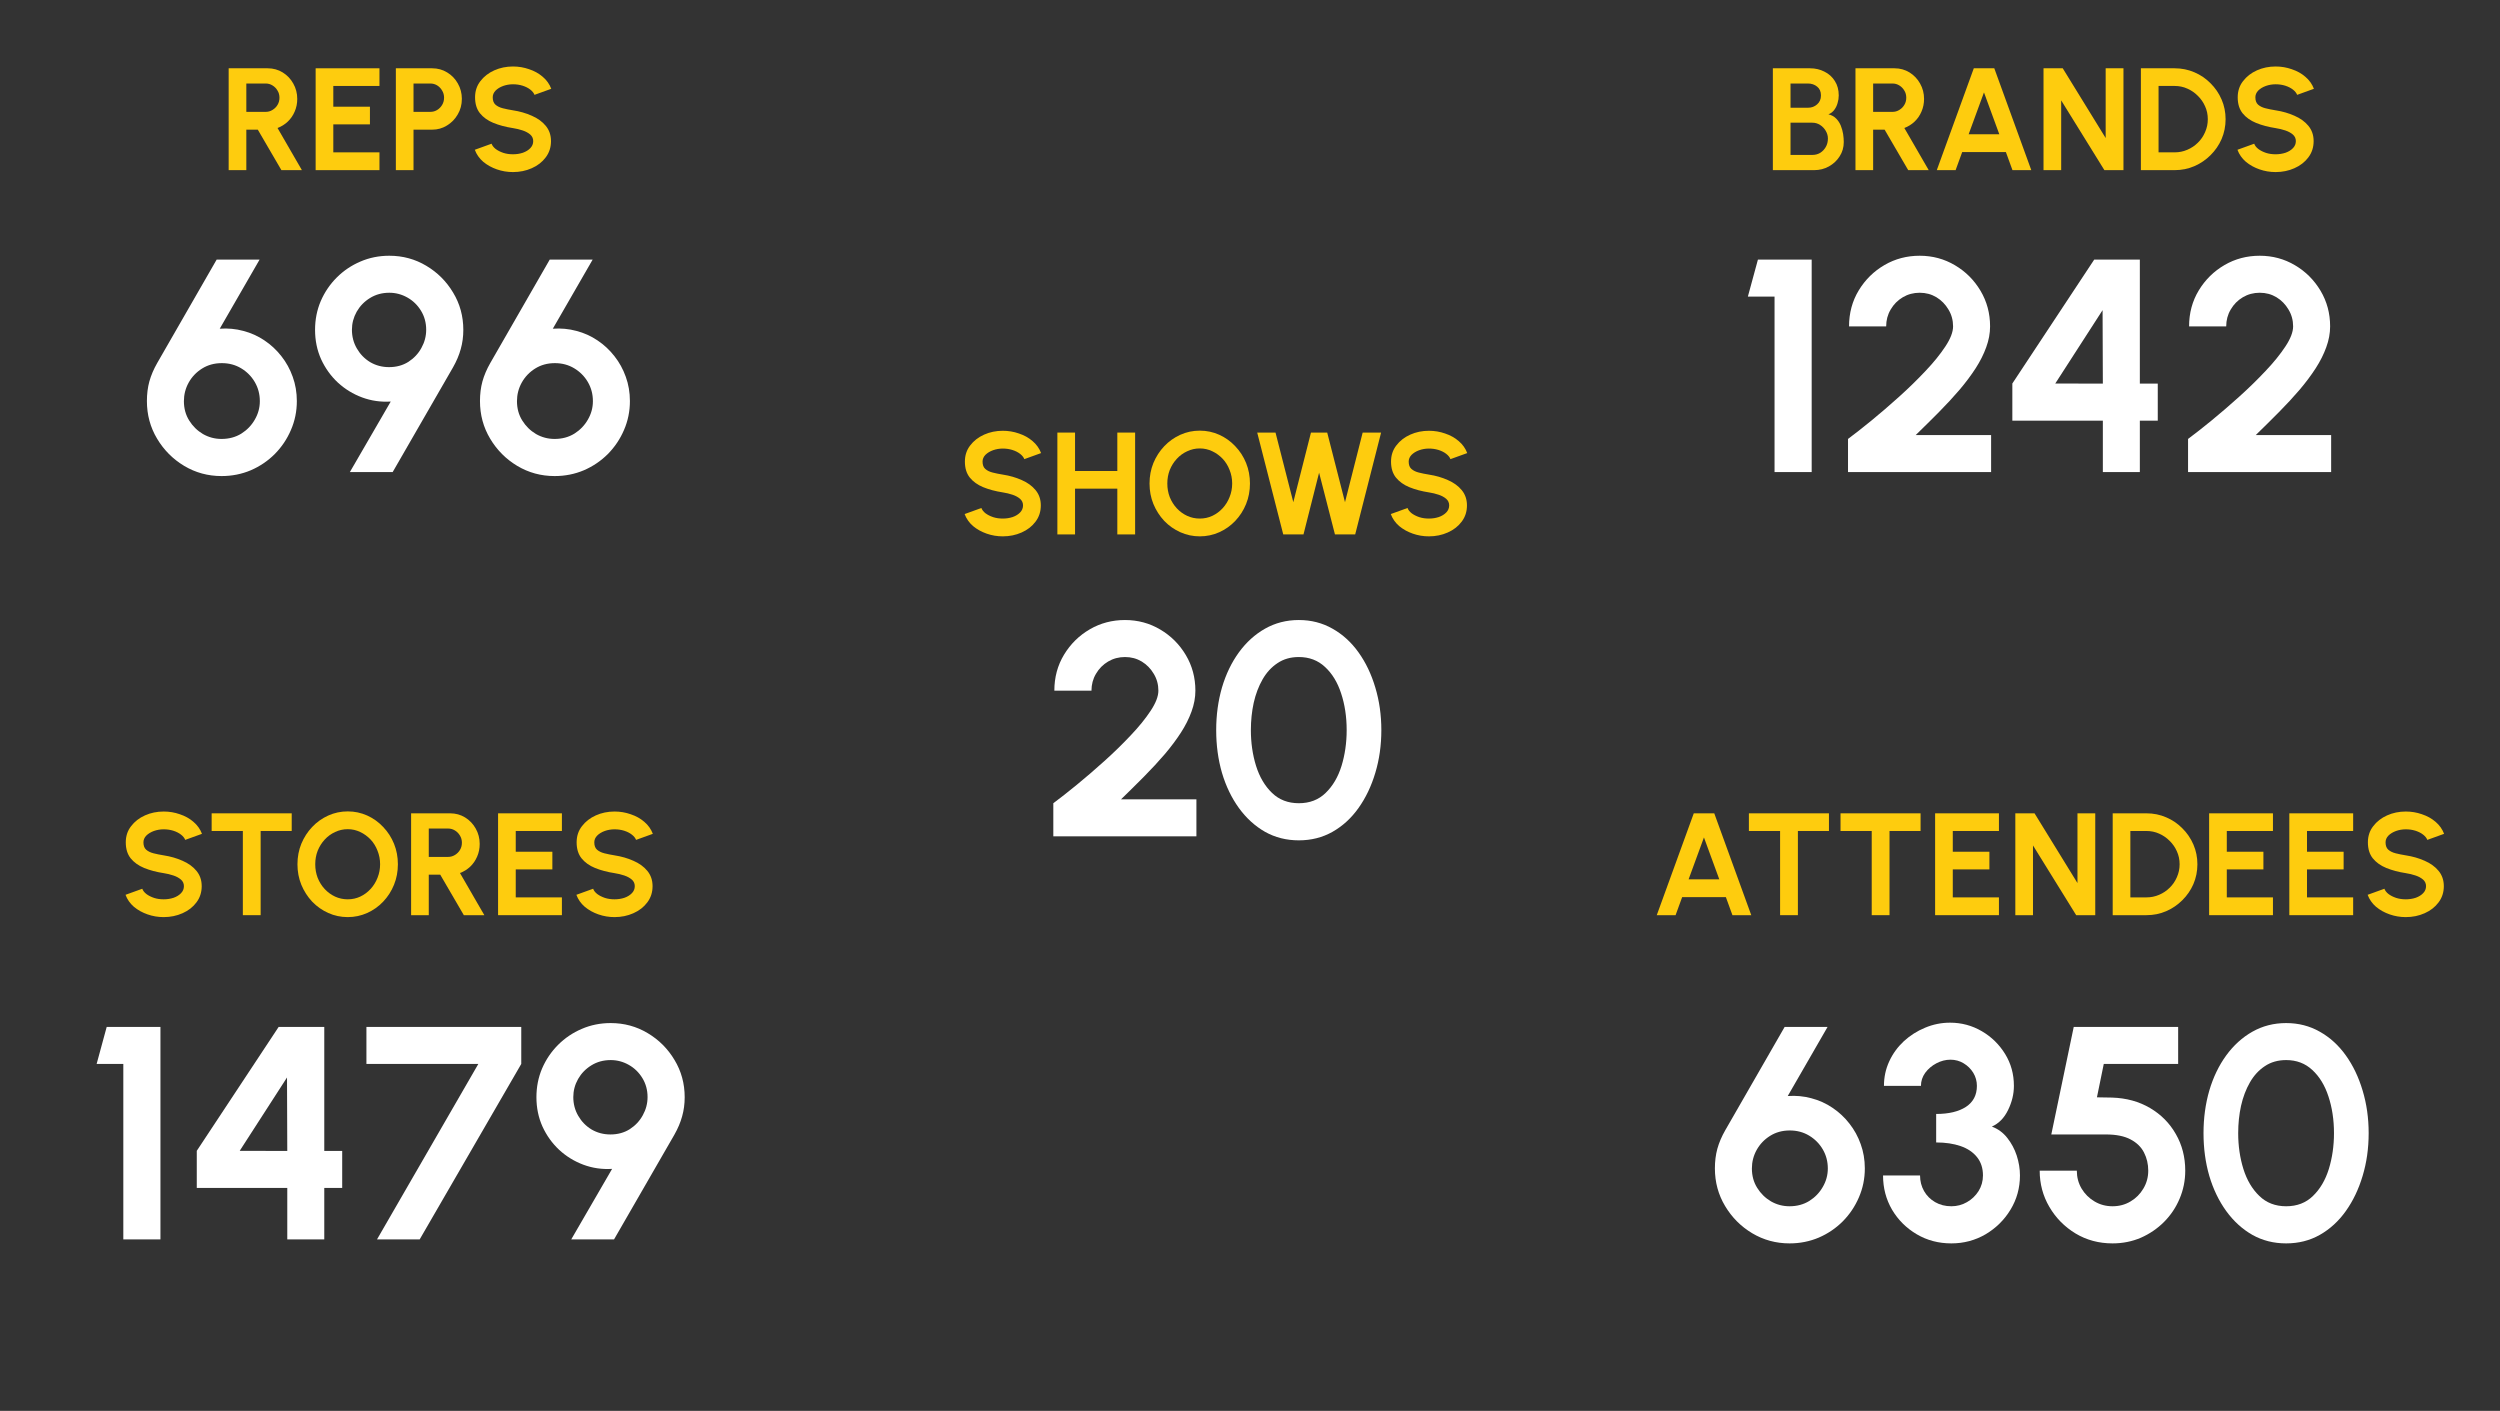 <svg xmlns="http://www.w3.org/2000/svg" xmlns:xlink="http://www.w3.org/1999/xlink" width="404" zoomAndPan="magnify" viewBox="0 0 303 171" height="228" preserveAspectRatio="xMidYMid meet"><rect x="0" y="0" width="303" height="171" fill="#333333" stroke="none"/><defs></defs><g id="66a09e89c8"><g style="fill:#fecc0e;fill-opacity:1;"><g transform="translate(26.652, 20.621)"><path style="stroke:none" d="M 1.062 0 L 1.062 -12.344 L 5.797 -12.344 C 6.461 -12.344 7.066 -12.176 7.609 -11.844 C 8.148 -11.508 8.578 -11.062 8.891 -10.5 C 9.211 -9.938 9.375 -9.316 9.375 -8.641 C 9.375 -8.078 9.27 -7.562 9.062 -7.094 C 8.863 -6.625 8.582 -6.219 8.219 -5.875 C 7.863 -5.539 7.453 -5.285 6.984 -5.109 L 9.938 0 L 7.453 0 L 4.594 -4.906 L 3.203 -4.906 L 3.203 0 Z M 3.203 -7.062 L 5.547 -7.062 C 5.848 -7.062 6.125 -7.141 6.375 -7.297 C 6.633 -7.453 6.836 -7.656 6.984 -7.906 C 7.141 -8.164 7.219 -8.457 7.219 -8.781 C 7.219 -9.102 7.141 -9.391 6.984 -9.641 C 6.836 -9.898 6.633 -10.109 6.375 -10.266 C 6.125 -10.422 5.848 -10.5 5.547 -10.5 L 3.203 -10.5 Z M 3.203 -7.062 "></path></g></g><g style="fill:#fecc0e;fill-opacity:1;"><g transform="translate(37.194, 20.621)"><path style="stroke:none" d="M 1.062 0 L 1.062 -12.344 L 8.797 -12.344 L 8.797 -10.203 L 3.203 -10.203 L 3.203 -7.688 L 7.641 -7.688 L 7.641 -5.547 L 3.203 -5.547 L 3.203 -2.156 L 8.797 -2.156 L 8.797 0 Z M 1.062 0 "></path></g></g><g style="fill:#fecc0e;fill-opacity:1;"><g transform="translate(46.915, 20.621)"><path style="stroke:none" d="M 1.062 0 L 1.062 -12.344 L 5.469 -12.344 C 6.133 -12.344 6.738 -12.176 7.281 -11.844 C 7.832 -11.508 8.266 -11.062 8.578 -10.5 C 8.898 -9.938 9.062 -9.316 9.062 -8.641 C 9.062 -7.941 8.895 -7.312 8.562 -6.75 C 8.238 -6.188 7.801 -5.738 7.25 -5.406 C 6.707 -5.07 6.113 -4.906 5.469 -4.906 L 3.203 -4.906 L 3.203 0 Z M 3.203 -7.062 L 5.234 -7.062 C 5.547 -7.062 5.828 -7.141 6.078 -7.297 C 6.328 -7.453 6.523 -7.656 6.672 -7.906 C 6.828 -8.164 6.906 -8.457 6.906 -8.781 C 6.906 -9.102 6.828 -9.391 6.672 -9.641 C 6.523 -9.898 6.328 -10.109 6.078 -10.266 C 5.828 -10.422 5.547 -10.5 5.234 -10.5 L 3.203 -10.5 Z M 3.203 -7.062 "></path></g></g><g style="fill:#fecc0e;fill-opacity:1;"><g transform="translate(56.672, 20.621)"><path style="stroke:none" d="M 5.5 0.234 C 4.82 0.234 4.172 0.125 3.547 -0.094 C 2.922 -0.312 2.367 -0.617 1.891 -1.016 C 1.422 -1.422 1.082 -1.906 0.875 -2.469 L 2.906 -3.203 C 2.988 -2.973 3.156 -2.758 3.406 -2.562 C 3.656 -2.375 3.961 -2.219 4.328 -2.094 C 4.691 -1.977 5.082 -1.922 5.5 -1.922 C 5.926 -1.922 6.328 -1.984 6.703 -2.109 C 7.078 -2.242 7.379 -2.43 7.609 -2.672 C 7.836 -2.91 7.953 -3.191 7.953 -3.516 C 7.953 -3.836 7.832 -4.102 7.594 -4.312 C 7.352 -4.52 7.047 -4.688 6.672 -4.812 C 6.297 -4.938 5.906 -5.031 5.5 -5.094 C 4.625 -5.227 3.836 -5.438 3.141 -5.719 C 2.453 -6 1.906 -6.391 1.5 -6.891 C 1.102 -7.391 0.906 -8.035 0.906 -8.828 C 0.906 -9.578 1.117 -10.227 1.547 -10.781 C 1.973 -11.344 2.535 -11.781 3.234 -12.094 C 3.93 -12.406 4.688 -12.562 5.5 -12.562 C 6.176 -12.562 6.828 -12.453 7.453 -12.234 C 8.086 -12.023 8.641 -11.719 9.109 -11.312 C 9.586 -10.906 9.93 -10.422 10.141 -9.859 L 8.109 -9.125 C 8.023 -9.352 7.852 -9.566 7.594 -9.766 C 7.344 -9.961 7.035 -10.117 6.672 -10.234 C 6.305 -10.348 5.914 -10.406 5.5 -10.406 C 5.082 -10.406 4.688 -10.336 4.312 -10.203 C 3.938 -10.066 3.629 -9.879 3.391 -9.641 C 3.16 -9.398 3.047 -9.129 3.047 -8.828 C 3.047 -8.43 3.156 -8.133 3.375 -7.938 C 3.602 -7.738 3.898 -7.594 4.266 -7.5 C 4.641 -7.406 5.051 -7.32 5.5 -7.25 C 6.32 -7.125 7.082 -6.906 7.781 -6.594 C 8.488 -6.289 9.051 -5.883 9.469 -5.375 C 9.895 -4.863 10.109 -4.242 10.109 -3.516 C 10.109 -2.766 9.895 -2.109 9.469 -1.547 C 9.051 -0.984 8.488 -0.547 7.781 -0.234 C 7.082 0.078 6.32 0.234 5.5 0.234 Z M 5.5 0.234 "></path></g></g><g style="fill:#fecc0e;fill-opacity:1;"><g transform="translate(213.809, 20.621)"><path style="stroke:none" d="M 1.062 0 L 1.062 -12.344 L 5.562 -12.344 C 6.207 -12.344 6.789 -12.207 7.312 -11.938 C 7.844 -11.676 8.266 -11.297 8.578 -10.797 C 8.891 -10.305 9.047 -9.723 9.047 -9.047 C 9.047 -8.742 9 -8.438 8.906 -8.125 C 8.82 -7.82 8.688 -7.547 8.5 -7.297 C 8.32 -7.055 8.086 -6.879 7.797 -6.766 C 8.18 -6.672 8.492 -6.5 8.734 -6.25 C 8.973 -6.008 9.16 -5.723 9.297 -5.391 C 9.43 -5.055 9.523 -4.719 9.578 -4.375 C 9.629 -4.031 9.656 -3.707 9.656 -3.406 C 9.656 -2.758 9.488 -2.18 9.156 -1.672 C 8.832 -1.16 8.398 -0.754 7.859 -0.453 C 7.316 -0.148 6.719 0 6.062 0 Z M 3.203 -1.844 L 5.844 -1.844 C 6.195 -1.844 6.516 -1.926 6.797 -2.094 C 7.078 -2.27 7.301 -2.504 7.469 -2.797 C 7.645 -3.098 7.734 -3.441 7.734 -3.828 C 7.734 -4.16 7.645 -4.473 7.469 -4.766 C 7.301 -5.055 7.078 -5.289 6.797 -5.469 C 6.516 -5.656 6.195 -5.75 5.844 -5.75 L 3.203 -5.75 Z M 3.203 -7.562 L 5.312 -7.562 C 5.75 -7.562 6.117 -7.695 6.422 -7.969 C 6.734 -8.238 6.891 -8.598 6.891 -9.047 C 6.891 -9.523 6.734 -9.883 6.422 -10.125 C 6.117 -10.375 5.75 -10.5 5.312 -10.5 L 3.203 -10.5 Z M 3.203 -7.562 "></path></g></g><g style="fill:#fecc0e;fill-opacity:1;"><g transform="translate(223.821, 20.621)"><path style="stroke:none" d="M 1.062 0 L 1.062 -12.344 L 5.797 -12.344 C 6.461 -12.344 7.066 -12.176 7.609 -11.844 C 8.148 -11.508 8.578 -11.062 8.891 -10.5 C 9.211 -9.938 9.375 -9.316 9.375 -8.641 C 9.375 -8.078 9.27 -7.562 9.062 -7.094 C 8.863 -6.625 8.582 -6.219 8.219 -5.875 C 7.863 -5.539 7.453 -5.285 6.984 -5.109 L 9.938 0 L 7.453 0 L 4.594 -4.906 L 3.203 -4.906 L 3.203 0 Z M 3.203 -7.062 L 5.547 -7.062 C 5.848 -7.062 6.125 -7.141 6.375 -7.297 C 6.633 -7.453 6.836 -7.656 6.984 -7.906 C 7.141 -8.164 7.219 -8.457 7.219 -8.781 C 7.219 -9.102 7.141 -9.391 6.984 -9.641 C 6.836 -9.898 6.633 -10.109 6.375 -10.266 C 6.125 -10.422 5.848 -10.5 5.547 -10.5 L 3.203 -10.5 Z M 3.203 -7.062 "></path></g></g><g style="fill:#fecc0e;fill-opacity:1;"><g transform="translate(234.036, 20.621)"><path style="stroke:none" d="M 5.188 -12.344 L 7.672 -12.344 L 12.156 0 L 9.875 0 L 9.078 -2.188 L 3.781 -2.188 L 2.984 0 L 0.703 0 Z M 4.562 -4.344 L 8.281 -4.344 L 6.422 -9.422 Z M 4.562 -4.344 "></path></g></g><g style="fill:#fecc0e;fill-opacity:1;"><g transform="translate(246.613, 20.621)"><path style="stroke:none" d="M 1.062 0 L 1.062 -12.344 L 3.391 -12.344 L 8.594 -3.891 L 8.594 -12.344 L 10.75 -12.344 L 10.75 0 L 8.438 0 L 3.203 -8.453 L 3.203 0 Z M 1.062 0 "></path></g></g><g style="fill:#fecc0e;fill-opacity:1;"><g transform="translate(258.414, 20.621)"><path style="stroke:none" d="M 1.062 0 L 1.062 -12.344 L 5.156 -12.344 C 6.008 -12.344 6.805 -12.18 7.547 -11.859 C 8.285 -11.547 8.938 -11.102 9.5 -10.531 C 10.07 -9.969 10.52 -9.312 10.844 -8.562 C 11.164 -7.82 11.328 -7.023 11.328 -6.172 C 11.328 -5.316 11.164 -4.516 10.844 -3.766 C 10.52 -3.023 10.07 -2.375 9.5 -1.812 C 8.938 -1.25 8.285 -0.805 7.547 -0.484 C 6.805 -0.16 6.008 0 5.156 0 Z M 3.203 -2.156 L 5.156 -2.156 C 5.695 -2.156 6.207 -2.258 6.688 -2.469 C 7.176 -2.676 7.602 -2.961 7.969 -3.328 C 8.344 -3.691 8.633 -4.117 8.844 -4.609 C 9.062 -5.098 9.172 -5.617 9.172 -6.172 C 9.172 -6.734 9.062 -7.254 8.844 -7.734 C 8.633 -8.211 8.344 -8.633 7.969 -9 C 7.602 -9.375 7.18 -9.664 6.703 -9.875 C 6.223 -10.094 5.707 -10.203 5.156 -10.203 L 3.203 -10.203 Z M 3.203 -2.156 "></path></g></g><g style="fill:#fecc0e;fill-opacity:1;"><g transform="translate(270.304, 20.621)"><path style="stroke:none" d="M 5.5 0.234 C 4.82 0.234 4.172 0.125 3.547 -0.094 C 2.922 -0.312 2.367 -0.617 1.891 -1.016 C 1.422 -1.422 1.082 -1.906 0.875 -2.469 L 2.906 -3.203 C 2.988 -2.973 3.156 -2.758 3.406 -2.562 C 3.656 -2.375 3.961 -2.219 4.328 -2.094 C 4.691 -1.977 5.082 -1.922 5.5 -1.922 C 5.926 -1.922 6.328 -1.984 6.703 -2.109 C 7.078 -2.242 7.379 -2.43 7.609 -2.672 C 7.836 -2.91 7.953 -3.191 7.953 -3.516 C 7.953 -3.836 7.832 -4.102 7.594 -4.312 C 7.352 -4.52 7.047 -4.688 6.672 -4.812 C 6.297 -4.938 5.906 -5.031 5.5 -5.094 C 4.625 -5.227 3.836 -5.438 3.141 -5.719 C 2.453 -6 1.906 -6.391 1.5 -6.891 C 1.102 -7.391 0.906 -8.035 0.906 -8.828 C 0.906 -9.578 1.117 -10.227 1.547 -10.781 C 1.973 -11.344 2.535 -11.781 3.234 -12.094 C 3.93 -12.406 4.688 -12.562 5.5 -12.562 C 6.176 -12.562 6.828 -12.453 7.453 -12.234 C 8.086 -12.023 8.641 -11.719 9.109 -11.312 C 9.586 -10.906 9.93 -10.422 10.141 -9.859 L 8.109 -9.125 C 8.023 -9.352 7.852 -9.566 7.594 -9.766 C 7.344 -9.961 7.035 -10.117 6.672 -10.234 C 6.305 -10.348 5.914 -10.406 5.5 -10.406 C 5.082 -10.406 4.688 -10.336 4.312 -10.203 C 3.938 -10.066 3.629 -9.879 3.391 -9.641 C 3.16 -9.398 3.047 -9.129 3.047 -8.828 C 3.047 -8.43 3.156 -8.133 3.375 -7.938 C 3.602 -7.738 3.898 -7.594 4.266 -7.5 C 4.641 -7.406 5.051 -7.32 5.5 -7.25 C 6.32 -7.125 7.082 -6.906 7.781 -6.594 C 8.488 -6.289 9.051 -5.883 9.469 -5.375 C 9.895 -4.863 10.109 -4.242 10.109 -3.516 C 10.109 -2.766 9.895 -2.109 9.469 -1.547 C 9.051 -0.984 8.488 -0.547 7.781 -0.234 C 7.082 0.078 6.32 0.234 5.5 0.234 Z M 5.5 0.234 "></path></g></g><g style="fill:#fecc0e;fill-opacity:1;"><g transform="translate(14.338, 110.919)"><path style="stroke:none" d="M 5.5 0.234 C 4.82 0.234 4.172 0.125 3.547 -0.094 C 2.922 -0.312 2.367 -0.617 1.891 -1.016 C 1.422 -1.422 1.082 -1.906 0.875 -2.469 L 2.906 -3.203 C 2.988 -2.973 3.156 -2.758 3.406 -2.562 C 3.656 -2.375 3.961 -2.219 4.328 -2.094 C 4.691 -1.977 5.082 -1.922 5.5 -1.922 C 5.926 -1.922 6.328 -1.984 6.703 -2.109 C 7.078 -2.242 7.379 -2.43 7.609 -2.672 C 7.836 -2.91 7.953 -3.191 7.953 -3.516 C 7.953 -3.836 7.832 -4.102 7.594 -4.312 C 7.352 -4.52 7.047 -4.688 6.672 -4.812 C 6.297 -4.938 5.906 -5.031 5.5 -5.094 C 4.625 -5.227 3.836 -5.438 3.141 -5.719 C 2.453 -6 1.906 -6.391 1.5 -6.891 C 1.102 -7.391 0.906 -8.035 0.906 -8.828 C 0.906 -9.578 1.117 -10.227 1.547 -10.781 C 1.973 -11.344 2.535 -11.781 3.234 -12.094 C 3.93 -12.406 4.688 -12.562 5.5 -12.562 C 6.176 -12.562 6.828 -12.453 7.453 -12.234 C 8.086 -12.023 8.641 -11.719 9.109 -11.312 C 9.586 -10.906 9.93 -10.422 10.141 -9.859 L 8.109 -9.125 C 8.023 -9.352 7.852 -9.566 7.594 -9.766 C 7.344 -9.961 7.035 -10.117 6.672 -10.234 C 6.305 -10.348 5.914 -10.406 5.5 -10.406 C 5.082 -10.406 4.688 -10.336 4.312 -10.203 C 3.938 -10.066 3.629 -9.879 3.391 -9.641 C 3.16 -9.398 3.047 -9.129 3.047 -8.828 C 3.047 -8.43 3.156 -8.133 3.375 -7.938 C 3.602 -7.738 3.898 -7.594 4.266 -7.5 C 4.641 -7.406 5.051 -7.32 5.5 -7.25 C 6.32 -7.125 7.082 -6.906 7.781 -6.594 C 8.488 -6.289 9.051 -5.883 9.469 -5.375 C 9.895 -4.863 10.109 -4.242 10.109 -3.516 C 10.109 -2.766 9.895 -2.109 9.469 -1.547 C 9.051 -0.984 8.488 -0.547 7.781 -0.234 C 7.082 0.078 6.32 0.234 5.5 0.234 Z M 5.5 0.234 "></path></g></g><g style="fill:#fecc0e;fill-opacity:1;"><g transform="translate(24.949, 110.919)"><path style="stroke:none" d="M 10.406 -12.344 L 10.406 -10.203 L 6.641 -10.203 L 6.641 0 L 4.484 0 L 4.484 -10.203 L 0.703 -10.203 L 0.703 -12.344 Z M 10.406 -12.344 "></path></g></g><g style="fill:#fecc0e;fill-opacity:1;"><g transform="translate(35.349, 110.919)"><path style="stroke:none" d="M 6.797 0.234 C 5.961 0.234 5.176 0.066 4.438 -0.266 C 3.695 -0.598 3.047 -1.055 2.484 -1.641 C 1.93 -2.234 1.492 -2.914 1.172 -3.688 C 0.859 -4.457 0.703 -5.285 0.703 -6.172 C 0.703 -7.055 0.859 -7.883 1.172 -8.656 C 1.492 -9.426 1.93 -10.102 2.484 -10.688 C 3.047 -11.281 3.695 -11.742 4.438 -12.078 C 5.176 -12.41 5.961 -12.578 6.797 -12.578 C 7.629 -12.578 8.414 -12.41 9.156 -12.078 C 9.895 -11.742 10.539 -11.281 11.094 -10.688 C 11.656 -10.102 12.094 -9.426 12.406 -8.656 C 12.719 -7.883 12.875 -7.055 12.875 -6.172 C 12.875 -5.285 12.719 -4.457 12.406 -3.688 C 12.094 -2.914 11.656 -2.234 11.094 -1.641 C 10.539 -1.055 9.895 -0.598 9.156 -0.266 C 8.414 0.066 7.629 0.234 6.797 0.234 Z M 6.797 -1.922 C 7.336 -1.922 7.844 -2.031 8.312 -2.25 C 8.789 -2.477 9.207 -2.785 9.562 -3.172 C 9.926 -3.566 10.207 -4.02 10.406 -4.531 C 10.613 -5.039 10.719 -5.586 10.719 -6.172 C 10.719 -6.754 10.613 -7.301 10.406 -7.812 C 10.207 -8.332 9.926 -8.785 9.562 -9.172 C 9.195 -9.555 8.781 -9.859 8.312 -10.078 C 7.844 -10.305 7.336 -10.422 6.797 -10.422 C 6.254 -10.422 5.742 -10.305 5.266 -10.078 C 4.785 -9.859 4.363 -9.551 4 -9.156 C 3.645 -8.77 3.363 -8.32 3.156 -7.812 C 2.957 -7.301 2.859 -6.754 2.859 -6.172 C 2.859 -5.586 2.957 -5.035 3.156 -4.516 C 3.363 -4.004 3.648 -3.551 4.016 -3.156 C 4.379 -2.77 4.797 -2.469 5.266 -2.25 C 5.742 -2.031 6.254 -1.922 6.797 -1.922 Z M 6.797 -1.922 "></path></g></g><g style="fill:#fecc0e;fill-opacity:1;"><g transform="translate(48.764, 110.919)"><path style="stroke:none" d="M 1.062 0 L 1.062 -12.344 L 5.797 -12.344 C 6.461 -12.344 7.066 -12.176 7.609 -11.844 C 8.148 -11.508 8.578 -11.062 8.891 -10.5 C 9.211 -9.938 9.375 -9.316 9.375 -8.641 C 9.375 -8.078 9.27 -7.562 9.062 -7.094 C 8.863 -6.625 8.582 -6.219 8.219 -5.875 C 7.863 -5.539 7.453 -5.285 6.984 -5.109 L 9.938 0 L 7.453 0 L 4.594 -4.906 L 3.203 -4.906 L 3.203 0 Z M 3.203 -7.062 L 5.547 -7.062 C 5.848 -7.062 6.125 -7.141 6.375 -7.297 C 6.633 -7.453 6.836 -7.656 6.984 -7.906 C 7.141 -8.164 7.219 -8.457 7.219 -8.781 C 7.219 -9.102 7.141 -9.391 6.984 -9.641 C 6.836 -9.898 6.633 -10.109 6.375 -10.266 C 6.125 -10.422 5.848 -10.5 5.547 -10.5 L 3.203 -10.5 Z M 3.203 -7.062 "></path></g></g><g style="fill:#fecc0e;fill-opacity:1;"><g transform="translate(59.305, 110.919)"><path style="stroke:none" d="M 1.062 0 L 1.062 -12.344 L 8.797 -12.344 L 8.797 -10.203 L 3.203 -10.203 L 3.203 -7.688 L 7.641 -7.688 L 7.641 -5.547 L 3.203 -5.547 L 3.203 -2.156 L 8.797 -2.156 L 8.797 0 Z M 1.062 0 "></path></g></g><g style="fill:#fecc0e;fill-opacity:1;"><g transform="translate(68.982, 110.919)"><path style="stroke:none" d="M 5.5 0.234 C 4.82 0.234 4.172 0.125 3.547 -0.094 C 2.922 -0.312 2.367 -0.617 1.891 -1.016 C 1.422 -1.422 1.082 -1.906 0.875 -2.469 L 2.906 -3.203 C 2.988 -2.973 3.156 -2.758 3.406 -2.562 C 3.656 -2.375 3.961 -2.219 4.328 -2.094 C 4.691 -1.977 5.082 -1.922 5.5 -1.922 C 5.926 -1.922 6.328 -1.984 6.703 -2.109 C 7.078 -2.242 7.379 -2.43 7.609 -2.672 C 7.836 -2.91 7.953 -3.191 7.953 -3.516 C 7.953 -3.836 7.832 -4.102 7.594 -4.312 C 7.352 -4.52 7.047 -4.688 6.672 -4.812 C 6.297 -4.938 5.906 -5.031 5.5 -5.094 C 4.625 -5.227 3.836 -5.438 3.141 -5.719 C 2.453 -6 1.906 -6.391 1.5 -6.891 C 1.102 -7.391 0.906 -8.035 0.906 -8.828 C 0.906 -9.578 1.117 -10.227 1.547 -10.781 C 1.973 -11.344 2.535 -11.781 3.234 -12.094 C 3.93 -12.406 4.688 -12.562 5.5 -12.562 C 6.176 -12.562 6.828 -12.453 7.453 -12.234 C 8.086 -12.023 8.641 -11.719 9.109 -11.312 C 9.586 -10.906 9.93 -10.422 10.141 -9.859 L 8.109 -9.125 C 8.023 -9.352 7.852 -9.566 7.594 -9.766 C 7.344 -9.961 7.035 -10.117 6.672 -10.234 C 6.305 -10.348 5.914 -10.406 5.5 -10.406 C 5.082 -10.406 4.688 -10.336 4.312 -10.203 C 3.938 -10.066 3.629 -9.879 3.391 -9.641 C 3.16 -9.398 3.047 -9.129 3.047 -8.828 C 3.047 -8.43 3.156 -8.133 3.375 -7.938 C 3.602 -7.738 3.898 -7.594 4.266 -7.5 C 4.641 -7.406 5.051 -7.32 5.5 -7.25 C 6.32 -7.125 7.082 -6.906 7.781 -6.594 C 8.488 -6.289 9.051 -5.883 9.469 -5.375 C 9.895 -4.863 10.109 -4.242 10.109 -3.516 C 10.109 -2.766 9.895 -2.109 9.469 -1.547 C 9.051 -0.984 8.488 -0.547 7.781 -0.234 C 7.082 0.078 6.32 0.234 5.5 0.234 Z M 5.5 0.234 "></path></g></g><g style="fill:#fecc0e;fill-opacity:1;"><g transform="translate(200.097, 110.919)"><path style="stroke:none" d="M 5.188 -12.344 L 7.672 -12.344 L 12.156 0 L 9.875 0 L 9.078 -2.188 L 3.781 -2.188 L 2.984 0 L 0.703 0 Z M 4.562 -4.344 L 8.281 -4.344 L 6.422 -9.422 Z M 4.562 -4.344 "></path></g></g><g style="fill:#fecc0e;fill-opacity:1;"><g transform="translate(211.263, 110.919)"><path style="stroke:none" d="M 10.406 -12.344 L 10.406 -10.203 L 6.641 -10.203 L 6.641 0 L 4.484 0 L 4.484 -10.203 L 0.703 -10.203 L 0.703 -12.344 Z M 10.406 -12.344 "></path></g></g><g style="fill:#fecc0e;fill-opacity:1;"><g transform="translate(222.368, 110.919)"><path style="stroke:none" d="M 10.406 -12.344 L 10.406 -10.203 L 6.641 -10.203 L 6.641 0 L 4.484 0 L 4.484 -10.203 L 0.703 -10.203 L 0.703 -12.344 Z M 10.406 -12.344 "></path></g></g><g style="fill:#fecc0e;fill-opacity:1;"><g transform="translate(233.474, 110.919)"><path style="stroke:none" d="M 1.062 0 L 1.062 -12.344 L 8.797 -12.344 L 8.797 -10.203 L 3.203 -10.203 L 3.203 -7.688 L 7.641 -7.688 L 7.641 -5.547 L 3.203 -5.547 L 3.203 -2.156 L 8.797 -2.156 L 8.797 0 Z M 1.062 0 "></path></g></g><g style="fill:#fecc0e;fill-opacity:1;"><g transform="translate(243.195, 110.919)"><path style="stroke:none" d="M 1.062 0 L 1.062 -12.344 L 3.391 -12.344 L 8.594 -3.891 L 8.594 -12.344 L 10.75 -12.344 L 10.75 0 L 8.438 0 L 3.203 -8.453 L 3.203 0 Z M 1.062 0 "></path></g></g><g style="fill:#fecc0e;fill-opacity:1;"><g transform="translate(254.997, 110.919)"><path style="stroke:none" d="M 1.062 0 L 1.062 -12.344 L 5.156 -12.344 C 6.008 -12.344 6.805 -12.18 7.547 -11.859 C 8.285 -11.547 8.938 -11.102 9.5 -10.531 C 10.07 -9.969 10.52 -9.312 10.844 -8.562 C 11.164 -7.82 11.328 -7.023 11.328 -6.172 C 11.328 -5.316 11.164 -4.516 10.844 -3.766 C 10.52 -3.023 10.07 -2.375 9.5 -1.812 C 8.938 -1.25 8.285 -0.805 7.547 -0.484 C 6.805 -0.16 6.008 0 5.156 0 Z M 3.203 -2.156 L 5.156 -2.156 C 5.695 -2.156 6.207 -2.258 6.688 -2.469 C 7.176 -2.676 7.602 -2.961 7.969 -3.328 C 8.344 -3.691 8.633 -4.117 8.844 -4.609 C 9.062 -5.098 9.172 -5.617 9.172 -6.172 C 9.172 -6.734 9.062 -7.254 8.844 -7.734 C 8.633 -8.211 8.344 -8.633 7.969 -9 C 7.602 -9.375 7.18 -9.664 6.703 -9.875 C 6.223 -10.094 5.707 -10.203 5.156 -10.203 L 3.203 -10.203 Z M 3.203 -2.156 "></path></g></g><g style="fill:#fecc0e;fill-opacity:1;"><g transform="translate(266.684, 110.919)"><path style="stroke:none" d="M 1.062 0 L 1.062 -12.344 L 8.797 -12.344 L 8.797 -10.203 L 3.203 -10.203 L 3.203 -7.688 L 7.641 -7.688 L 7.641 -5.547 L 3.203 -5.547 L 3.203 -2.156 L 8.797 -2.156 L 8.797 0 Z M 1.062 0 "></path></g></g><g style="fill:#fecc0e;fill-opacity:1;"><g transform="translate(276.405, 110.919)"><path style="stroke:none" d="M 1.062 0 L 1.062 -12.344 L 8.797 -12.344 L 8.797 -10.203 L 3.203 -10.203 L 3.203 -7.688 L 7.641 -7.688 L 7.641 -5.547 L 3.203 -5.547 L 3.203 -2.156 L 8.797 -2.156 L 8.797 0 Z M 1.062 0 "></path></g></g><g style="fill:#fecc0e;fill-opacity:1;"><g transform="translate(286.083, 110.919)"><path style="stroke:none" d="M 5.5 0.234 C 4.82 0.234 4.172 0.125 3.547 -0.094 C 2.922 -0.312 2.367 -0.617 1.891 -1.016 C 1.422 -1.422 1.082 -1.906 0.875 -2.469 L 2.906 -3.203 C 2.988 -2.973 3.156 -2.758 3.406 -2.562 C 3.656 -2.375 3.961 -2.219 4.328 -2.094 C 4.691 -1.977 5.082 -1.922 5.5 -1.922 C 5.926 -1.922 6.328 -1.984 6.703 -2.109 C 7.078 -2.242 7.379 -2.43 7.609 -2.672 C 7.836 -2.91 7.953 -3.191 7.953 -3.516 C 7.953 -3.836 7.832 -4.102 7.594 -4.312 C 7.352 -4.52 7.047 -4.688 6.672 -4.812 C 6.297 -4.938 5.906 -5.031 5.5 -5.094 C 4.625 -5.227 3.836 -5.438 3.141 -5.719 C 2.453 -6 1.906 -6.391 1.5 -6.891 C 1.102 -7.391 0.906 -8.035 0.906 -8.828 C 0.906 -9.578 1.117 -10.227 1.547 -10.781 C 1.973 -11.344 2.535 -11.781 3.234 -12.094 C 3.93 -12.406 4.688 -12.562 5.5 -12.562 C 6.176 -12.562 6.828 -12.453 7.453 -12.234 C 8.086 -12.023 8.641 -11.719 9.109 -11.312 C 9.586 -10.906 9.93 -10.422 10.141 -9.859 L 8.109 -9.125 C 8.023 -9.352 7.852 -9.566 7.594 -9.766 C 7.344 -9.961 7.035 -10.117 6.672 -10.234 C 6.305 -10.348 5.914 -10.406 5.5 -10.406 C 5.082 -10.406 4.688 -10.336 4.312 -10.203 C 3.938 -10.066 3.629 -9.879 3.391 -9.641 C 3.16 -9.398 3.047 -9.129 3.047 -8.828 C 3.047 -8.43 3.156 -8.133 3.375 -7.938 C 3.602 -7.738 3.898 -7.594 4.266 -7.5 C 4.641 -7.406 5.051 -7.32 5.5 -7.25 C 6.32 -7.125 7.082 -6.906 7.781 -6.594 C 8.488 -6.289 9.051 -5.883 9.469 -5.375 C 9.895 -4.863 10.109 -4.242 10.109 -3.516 C 10.109 -2.766 9.895 -2.109 9.469 -1.547 C 9.051 -0.984 8.488 -0.547 7.781 -0.234 C 7.082 0.078 6.32 0.234 5.5 0.234 Z M 5.5 0.234 "></path></g></g><g style="fill:#ffffff;fill-opacity:1;"><g transform="translate(16.883, 57.215)"><path style="stroke:none" d="M 9.969 0.484 C 8.32 0.484 6.812 0.07 5.438 -0.75 C 4.07 -1.57 2.977 -2.672 2.156 -4.047 C 1.332 -5.422 0.922 -6.941 0.922 -8.609 C 0.922 -9.461 1.02 -10.254 1.219 -10.984 C 1.426 -11.723 1.742 -12.469 2.172 -13.219 L 9.375 -25.75 L 14.578 -25.75 L 9.75 -17.375 C 10.738 -17.445 11.691 -17.359 12.609 -17.109 C 13.535 -16.867 14.391 -16.484 15.172 -15.953 C 15.953 -15.43 16.633 -14.797 17.219 -14.047 C 17.812 -13.297 18.27 -12.461 18.594 -11.547 C 18.926 -10.629 19.094 -9.648 19.094 -8.609 C 19.094 -7.359 18.852 -6.188 18.375 -5.094 C 17.906 -4 17.254 -3.031 16.422 -2.188 C 15.586 -1.352 14.617 -0.695 13.516 -0.219 C 12.41 0.25 11.227 0.484 9.969 0.484 Z M 9.969 -4.016 C 10.863 -4.016 11.66 -4.227 12.359 -4.656 C 13.055 -5.094 13.602 -5.66 14 -6.359 C 14.406 -7.055 14.609 -7.801 14.609 -8.594 C 14.609 -9.438 14.406 -10.207 14 -10.906 C 13.594 -11.602 13.039 -12.16 12.344 -12.578 C 11.656 -12.992 10.875 -13.203 10 -13.203 C 9.102 -13.203 8.305 -12.984 7.609 -12.547 C 6.922 -12.117 6.379 -11.551 5.984 -10.844 C 5.598 -10.145 5.406 -9.395 5.406 -8.594 C 5.406 -7.719 5.617 -6.938 6.047 -6.25 C 6.473 -5.562 7.031 -5.016 7.719 -4.609 C 8.414 -4.211 9.164 -4.016 9.969 -4.016 Z M 9.969 -4.016 "></path></g></g><g style="fill:#ffffff;fill-opacity:1;"><g transform="translate(37.076, 57.215)"><path style="stroke:none" d="M 5.328 0 L 10.281 -8.547 C 9.062 -8.473 7.906 -8.641 6.812 -9.047 C 5.719 -9.453 4.738 -10.051 3.875 -10.844 C 3.02 -11.645 2.344 -12.586 1.844 -13.672 C 1.352 -14.766 1.109 -15.953 1.109 -17.234 C 1.109 -18.473 1.336 -19.633 1.797 -20.719 C 2.266 -21.801 2.91 -22.754 3.734 -23.578 C 4.566 -24.41 5.523 -25.055 6.609 -25.516 C 7.691 -25.984 8.859 -26.219 10.109 -26.219 C 11.742 -26.219 13.238 -25.812 14.594 -25 C 15.945 -24.195 17.031 -23.113 17.844 -21.75 C 18.664 -20.395 19.078 -18.891 19.078 -17.234 C 19.078 -16.41 18.973 -15.633 18.766 -14.906 C 18.566 -14.176 18.254 -13.438 17.828 -12.688 L 10.516 0 Z M 10.078 -12.719 C 10.961 -12.719 11.742 -12.93 12.422 -13.359 C 13.098 -13.797 13.625 -14.359 14 -15.047 C 14.383 -15.734 14.578 -16.469 14.578 -17.25 C 14.578 -18.102 14.367 -18.867 13.953 -19.547 C 13.535 -20.234 12.984 -20.77 12.297 -21.156 C 11.617 -21.539 10.891 -21.734 10.109 -21.734 C 9.234 -21.734 8.453 -21.52 7.766 -21.094 C 7.086 -20.676 6.551 -20.125 6.156 -19.438 C 5.77 -18.75 5.578 -18.02 5.578 -17.25 C 5.578 -16.426 5.773 -15.672 6.172 -14.984 C 6.566 -14.297 7.102 -13.742 7.781 -13.328 C 8.469 -12.922 9.234 -12.719 10.078 -12.719 Z M 10.078 -12.719 "></path></g></g><g style="fill:#ffffff;fill-opacity:1;"><g transform="translate(57.251, 57.215)"><path style="stroke:none" d="M 9.969 0.484 C 8.32 0.484 6.812 0.07 5.438 -0.75 C 4.07 -1.57 2.977 -2.672 2.156 -4.047 C 1.332 -5.422 0.922 -6.941 0.922 -8.609 C 0.922 -9.461 1.02 -10.254 1.219 -10.984 C 1.426 -11.723 1.742 -12.469 2.172 -13.219 L 9.375 -25.75 L 14.578 -25.75 L 9.75 -17.375 C 10.738 -17.445 11.691 -17.359 12.609 -17.109 C 13.535 -16.867 14.391 -16.484 15.172 -15.953 C 15.953 -15.43 16.633 -14.797 17.219 -14.047 C 17.812 -13.297 18.27 -12.461 18.594 -11.547 C 18.926 -10.629 19.094 -9.648 19.094 -8.609 C 19.094 -7.359 18.852 -6.188 18.375 -5.094 C 17.906 -4 17.254 -3.031 16.422 -2.188 C 15.586 -1.352 14.617 -0.695 13.516 -0.219 C 12.41 0.25 11.227 0.484 9.969 0.484 Z M 9.969 -4.016 C 10.863 -4.016 11.66 -4.227 12.359 -4.656 C 13.055 -5.094 13.602 -5.66 14 -6.359 C 14.406 -7.055 14.609 -7.801 14.609 -8.594 C 14.609 -9.438 14.406 -10.207 14 -10.906 C 13.594 -11.602 13.039 -12.16 12.344 -12.578 C 11.656 -12.992 10.875 -13.203 10 -13.203 C 9.102 -13.203 8.305 -12.984 7.609 -12.547 C 6.922 -12.117 6.379 -11.551 5.984 -10.844 C 5.598 -10.145 5.406 -9.395 5.406 -8.594 C 5.406 -7.719 5.617 -6.938 6.047 -6.25 C 6.473 -5.562 7.031 -5.016 7.719 -4.609 C 8.414 -4.211 9.164 -4.016 9.969 -4.016 Z M 9.969 -4.016 "></path></g></g><g style="fill:#ffffff;fill-opacity:1;"><g transform="translate(210.372, 57.215)"><path style="stroke:none" d="M 4.703 0 L 4.703 -21.266 L 1.469 -21.266 L 2.688 -25.75 L 9.203 -25.75 L 9.203 0 Z M 4.703 0 "></path></g></g><g style="fill:#ffffff;fill-opacity:1;"><g transform="translate(222.51, 57.215)"><path style="stroke:none" d="M 1.469 0 L 1.469 -4.016 C 2.27 -4.609 3.211 -5.348 4.297 -6.234 C 5.391 -7.129 6.508 -8.094 7.656 -9.125 C 8.812 -10.164 9.879 -11.207 10.859 -12.25 C 11.848 -13.289 12.648 -14.281 13.266 -15.219 C 13.891 -16.164 14.203 -16.977 14.203 -17.656 C 14.203 -18.406 14.016 -19.086 13.641 -19.703 C 13.273 -20.328 12.789 -20.82 12.188 -21.188 C 11.582 -21.551 10.906 -21.734 10.156 -21.734 C 9.406 -21.734 8.723 -21.551 8.109 -21.188 C 7.492 -20.82 7.004 -20.328 6.641 -19.703 C 6.273 -19.086 6.094 -18.406 6.094 -17.656 L 1.594 -17.656 C 1.594 -19.27 1.984 -20.723 2.766 -22.016 C 3.555 -23.316 4.598 -24.344 5.891 -25.094 C 7.18 -25.844 8.602 -26.219 10.156 -26.219 C 11.719 -26.219 13.145 -25.832 14.438 -25.062 C 15.727 -24.301 16.758 -23.27 17.531 -21.969 C 18.301 -20.676 18.688 -19.238 18.688 -17.656 C 18.688 -16.82 18.531 -15.977 18.219 -15.125 C 17.914 -14.281 17.488 -13.43 16.938 -12.578 C 16.383 -11.723 15.734 -10.852 14.984 -9.969 C 14.234 -9.094 13.406 -8.195 12.5 -7.281 C 11.602 -6.375 10.66 -5.441 9.672 -4.484 L 18.812 -4.484 L 18.812 0 Z M 1.469 0 "></path></g></g><g style="fill:#ffffff;fill-opacity:1;"><g transform="translate(242.427, 57.215)"><path style="stroke:none" d="M 12.438 0 L 12.438 -6.234 L 1.469 -6.234 L 1.469 -10.734 L 11.391 -25.75 L 16.922 -25.75 L 16.922 -10.719 L 19.094 -10.719 L 19.094 -6.234 L 16.922 -6.234 L 16.922 0 Z M 6.672 -10.734 L 12.438 -10.719 L 12.406 -19.625 Z M 6.672 -10.734 "></path></g></g><g style="fill:#ffffff;fill-opacity:1;"><g transform="translate(263.723, 57.215)"><path style="stroke:none" d="M 1.469 0 L 1.469 -4.016 C 2.27 -4.609 3.211 -5.348 4.297 -6.234 C 5.391 -7.129 6.508 -8.094 7.656 -9.125 C 8.812 -10.164 9.879 -11.207 10.859 -12.25 C 11.848 -13.289 12.648 -14.281 13.266 -15.219 C 13.891 -16.164 14.203 -16.977 14.203 -17.656 C 14.203 -18.406 14.016 -19.086 13.641 -19.703 C 13.273 -20.328 12.789 -20.82 12.188 -21.188 C 11.582 -21.551 10.906 -21.734 10.156 -21.734 C 9.406 -21.734 8.723 -21.551 8.109 -21.188 C 7.492 -20.82 7.004 -20.328 6.641 -19.703 C 6.273 -19.086 6.094 -18.406 6.094 -17.656 L 1.594 -17.656 C 1.594 -19.27 1.984 -20.723 2.766 -22.016 C 3.555 -23.316 4.598 -24.344 5.891 -25.094 C 7.18 -25.844 8.602 -26.219 10.156 -26.219 C 11.719 -26.219 13.145 -25.832 14.438 -25.062 C 15.727 -24.301 16.758 -23.27 17.531 -21.969 C 18.301 -20.676 18.688 -19.238 18.688 -17.656 C 18.688 -16.82 18.531 -15.977 18.219 -15.125 C 17.914 -14.281 17.488 -13.43 16.938 -12.578 C 16.383 -11.723 15.734 -10.852 14.984 -9.969 C 14.234 -9.094 13.406 -8.195 12.5 -7.281 C 11.602 -6.375 10.66 -5.441 9.672 -4.484 L 18.812 -4.484 L 18.812 0 Z M 1.469 0 "></path></g></g><g style="fill:#ffffff;fill-opacity:1;"><g transform="translate(10.243, 150.215)"><path style="stroke:none" d="M 4.703 0 L 4.703 -21.266 L 1.469 -21.266 L 2.688 -25.75 L 9.203 -25.75 L 9.203 0 Z M 4.703 0 "></path></g></g><g style="fill:#ffffff;fill-opacity:1;"><g transform="translate(22.38, 150.215)"><path style="stroke:none" d="M 12.438 0 L 12.438 -6.234 L 1.469 -6.234 L 1.469 -10.734 L 11.391 -25.75 L 16.922 -25.75 L 16.922 -10.719 L 19.094 -10.719 L 19.094 -6.234 L 16.922 -6.234 L 16.922 0 Z M 6.672 -10.734 L 12.438 -10.719 L 12.406 -19.625 Z M 6.672 -10.734 "></path></g></g><g style="fill:#ffffff;fill-opacity:1;"><g transform="translate(43.677, 150.215)"><path style="stroke:none" d="M 2.016 0 L 14.297 -21.266 L 0.734 -21.266 L 0.734 -25.75 L 19.5 -25.75 L 19.5 -21.266 L 7.188 0 Z M 2.016 0 "></path></g></g><g style="fill:#ffffff;fill-opacity:1;"><g transform="translate(63.906, 150.215)"><path style="stroke:none" d="M 5.328 0 L 10.281 -8.547 C 9.062 -8.473 7.906 -8.641 6.812 -9.047 C 5.719 -9.453 4.738 -10.051 3.875 -10.844 C 3.02 -11.645 2.344 -12.586 1.844 -13.672 C 1.352 -14.766 1.109 -15.953 1.109 -17.234 C 1.109 -18.473 1.336 -19.633 1.797 -20.719 C 2.266 -21.801 2.91 -22.754 3.734 -23.578 C 4.566 -24.41 5.523 -25.055 6.609 -25.516 C 7.691 -25.984 8.859 -26.219 10.109 -26.219 C 11.742 -26.219 13.238 -25.812 14.594 -25 C 15.945 -24.195 17.031 -23.113 17.844 -21.75 C 18.664 -20.395 19.078 -18.891 19.078 -17.234 C 19.078 -16.41 18.973 -15.633 18.766 -14.906 C 18.566 -14.176 18.254 -13.438 17.828 -12.688 L 10.516 0 Z M 10.078 -12.719 C 10.961 -12.719 11.742 -12.93 12.422 -13.359 C 13.098 -13.797 13.625 -14.359 14 -15.047 C 14.383 -15.734 14.578 -16.469 14.578 -17.25 C 14.578 -18.102 14.367 -18.867 13.953 -19.547 C 13.535 -20.234 12.984 -20.77 12.297 -21.156 C 11.617 -21.539 10.891 -21.734 10.109 -21.734 C 9.234 -21.734 8.453 -21.52 7.766 -21.094 C 7.086 -20.676 6.551 -20.125 6.156 -19.438 C 5.77 -18.75 5.578 -18.02 5.578 -17.25 C 5.578 -16.426 5.773 -15.672 6.172 -14.984 C 6.566 -14.297 7.102 -13.742 7.781 -13.328 C 8.469 -12.922 9.234 -12.719 10.078 -12.719 Z M 10.078 -12.719 "></path></g></g><g style="fill:#ffffff;fill-opacity:1;"><g transform="translate(206.923, 150.215)"><path style="stroke:none" d="M 9.969 0.484 C 8.32 0.484 6.812 0.07 5.438 -0.75 C 4.07 -1.57 2.977 -2.672 2.156 -4.047 C 1.332 -5.422 0.922 -6.941 0.922 -8.609 C 0.922 -9.461 1.02 -10.254 1.219 -10.984 C 1.426 -11.723 1.742 -12.469 2.172 -13.219 L 9.375 -25.75 L 14.578 -25.75 L 9.75 -17.375 C 10.738 -17.445 11.691 -17.359 12.609 -17.109 C 13.535 -16.867 14.391 -16.484 15.172 -15.953 C 15.953 -15.43 16.633 -14.797 17.219 -14.047 C 17.812 -13.297 18.27 -12.461 18.594 -11.547 C 18.926 -10.629 19.094 -9.648 19.094 -8.609 C 19.094 -7.359 18.852 -6.188 18.375 -5.094 C 17.906 -4 17.254 -3.031 16.422 -2.188 C 15.586 -1.352 14.617 -0.695 13.516 -0.219 C 12.41 0.25 11.227 0.484 9.969 0.484 Z M 9.969 -4.016 C 10.863 -4.016 11.66 -4.227 12.359 -4.656 C 13.055 -5.094 13.602 -5.66 14 -6.359 C 14.406 -7.055 14.609 -7.801 14.609 -8.594 C 14.609 -9.438 14.406 -10.207 14 -10.906 C 13.594 -11.602 13.039 -12.16 12.344 -12.578 C 11.656 -12.992 10.875 -13.203 10 -13.203 C 9.102 -13.203 8.305 -12.984 7.609 -12.547 C 6.922 -12.117 6.379 -11.551 5.984 -10.844 C 5.598 -10.145 5.406 -9.395 5.406 -8.594 C 5.406 -7.719 5.617 -6.938 6.047 -6.25 C 6.473 -5.562 7.031 -5.016 7.719 -4.609 C 8.414 -4.211 9.164 -4.016 9.969 -4.016 Z M 9.969 -4.016 "></path></g></g><g style="fill:#ffffff;fill-opacity:1;"><g transform="translate(227.116, 150.215)"><path style="stroke:none" d="M 9.391 0.484 C 7.836 0.484 6.438 0.113 5.188 -0.625 C 3.938 -1.363 2.941 -2.352 2.203 -3.594 C 1.473 -4.844 1.109 -6.227 1.109 -7.75 L 5.594 -7.75 C 5.594 -7.062 5.754 -6.43 6.078 -5.859 C 6.398 -5.297 6.848 -4.848 7.422 -4.516 C 8.004 -4.18 8.66 -4.016 9.391 -4.016 C 10.066 -4.016 10.695 -4.18 11.281 -4.516 C 11.863 -4.848 12.332 -5.297 12.688 -5.859 C 13.039 -6.43 13.219 -7.062 13.219 -7.75 C 13.219 -8.633 12.977 -9.375 12.5 -9.969 C 12.02 -10.57 11.352 -11.02 10.5 -11.312 C 9.656 -11.602 8.672 -11.75 7.547 -11.75 L 7.547 -15.203 C 9.066 -15.203 10.27 -15.488 11.156 -16.062 C 12.039 -16.645 12.484 -17.492 12.484 -18.609 C 12.484 -19.18 12.336 -19.707 12.047 -20.188 C 11.754 -20.664 11.363 -21.051 10.875 -21.344 C 10.395 -21.633 9.863 -21.781 9.281 -21.781 C 8.695 -21.781 8.129 -21.633 7.578 -21.344 C 7.023 -21.051 6.57 -20.664 6.219 -20.188 C 5.875 -19.707 5.703 -19.18 5.703 -18.609 L 1.219 -18.609 C 1.219 -19.66 1.43 -20.648 1.859 -21.578 C 2.285 -22.504 2.875 -23.316 3.625 -24.016 C 4.383 -24.711 5.242 -25.258 6.203 -25.656 C 7.172 -26.062 8.18 -26.266 9.234 -26.266 C 10.617 -26.266 11.898 -25.922 13.078 -25.234 C 14.254 -24.547 15.195 -23.625 15.906 -22.469 C 16.613 -21.32 16.969 -20.035 16.969 -18.609 C 16.969 -17.617 16.734 -16.645 16.266 -15.688 C 15.805 -14.727 15.148 -14.055 14.297 -13.672 C 15.035 -13.398 15.656 -12.945 16.156 -12.312 C 16.664 -11.676 17.051 -10.957 17.312 -10.156 C 17.57 -9.352 17.703 -8.551 17.703 -7.75 C 17.703 -6.238 17.32 -4.859 16.562 -3.609 C 15.812 -2.367 14.805 -1.375 13.547 -0.625 C 12.285 0.113 10.898 0.484 9.391 0.484 Z M 9.391 0.484 "></path></g></g><g style="fill:#ffffff;fill-opacity:1;"><g transform="translate(245.93, 150.215)"><path style="stroke:none" d="M 10.109 0.484 C 8.453 0.484 6.957 0.082 5.625 -0.719 C 4.289 -1.531 3.234 -2.602 2.453 -3.938 C 1.672 -5.27 1.281 -6.734 1.281 -8.328 L 5.781 -8.328 C 5.781 -7.535 5.973 -6.812 6.359 -6.156 C 6.754 -5.5 7.281 -4.977 7.938 -4.594 C 8.594 -4.207 9.316 -4.016 10.109 -4.016 C 10.91 -4.016 11.633 -4.207 12.281 -4.594 C 12.938 -4.977 13.457 -5.5 13.844 -6.156 C 14.238 -6.812 14.438 -7.535 14.438 -8.328 C 14.438 -9.129 14.266 -9.863 13.922 -10.531 C 13.586 -11.195 13.039 -11.727 12.281 -12.125 C 11.531 -12.52 10.539 -12.719 9.312 -12.719 L 2.688 -12.719 L 5.406 -25.75 L 18.062 -25.75 L 18.062 -21.266 L 9.047 -21.266 L 8.219 -17.219 L 10.047 -17.188 C 11.785 -17.133 13.32 -16.711 14.656 -15.922 C 15.988 -15.141 17.031 -14.086 17.781 -12.766 C 18.539 -11.453 18.922 -9.973 18.922 -8.328 C 18.922 -7.129 18.691 -5.992 18.234 -4.922 C 17.785 -3.859 17.156 -2.922 16.344 -2.109 C 15.539 -1.305 14.609 -0.672 13.547 -0.203 C 12.484 0.254 11.336 0.484 10.109 0.484 Z M 10.109 0.484 "></path></g></g><g style="fill:#ffffff;fill-opacity:1;"><g transform="translate(265.957, 150.215)"><path style="stroke:none" d="M 11.125 0.484 C 9.625 0.484 8.258 0.141 7.031 -0.547 C 5.812 -1.242 4.754 -2.207 3.859 -3.438 C 2.973 -4.664 2.289 -6.082 1.812 -7.688 C 1.344 -9.301 1.109 -11.031 1.109 -12.875 C 1.109 -14.707 1.344 -16.43 1.812 -18.047 C 2.289 -19.66 2.973 -21.078 3.859 -22.297 C 4.754 -23.523 5.812 -24.484 7.031 -25.172 C 8.258 -25.867 9.625 -26.219 11.125 -26.219 C 12.625 -26.219 13.984 -25.867 15.203 -25.172 C 16.43 -24.484 17.484 -23.523 18.359 -22.297 C 19.234 -21.078 19.91 -19.66 20.391 -18.047 C 20.879 -16.43 21.125 -14.707 21.125 -12.875 C 21.125 -11.031 20.879 -9.301 20.391 -7.688 C 19.91 -6.082 19.234 -4.664 18.359 -3.438 C 17.484 -2.207 16.43 -1.242 15.203 -0.547 C 13.984 0.141 12.625 0.484 11.125 0.484 Z M 11.125 -4.016 C 12.438 -4.016 13.52 -4.43 14.375 -5.266 C 15.238 -6.098 15.879 -7.188 16.297 -8.531 C 16.711 -9.883 16.922 -11.332 16.922 -12.875 C 16.922 -14.5 16.695 -15.984 16.25 -17.328 C 15.812 -18.672 15.16 -19.738 14.297 -20.531 C 13.441 -21.332 12.383 -21.734 11.125 -21.734 C 10.133 -21.734 9.273 -21.488 8.547 -21 C 7.816 -20.52 7.211 -19.863 6.734 -19.031 C 6.254 -18.195 5.895 -17.25 5.656 -16.188 C 5.426 -15.133 5.312 -14.031 5.312 -12.875 C 5.312 -11.344 5.52 -9.898 5.938 -8.547 C 6.363 -7.191 7.008 -6.098 7.875 -5.266 C 8.738 -4.43 9.82 -4.016 11.125 -4.016 Z M 11.125 -4.016 "></path></g></g><g style="fill:#fecc0e;fill-opacity:1;"><g transform="translate(116.039, 64.772)"><path style="stroke:none" d="M 5.5 0.234 C 4.82 0.234 4.172 0.125 3.547 -0.094 C 2.922 -0.312 2.367 -0.617 1.891 -1.016 C 1.422 -1.422 1.082 -1.906 0.875 -2.469 L 2.906 -3.203 C 2.988 -2.973 3.156 -2.758 3.406 -2.562 C 3.656 -2.375 3.961 -2.219 4.328 -2.094 C 4.691 -1.977 5.082 -1.922 5.5 -1.922 C 5.926 -1.922 6.328 -1.984 6.703 -2.109 C 7.078 -2.242 7.379 -2.43 7.609 -2.672 C 7.836 -2.91 7.953 -3.191 7.953 -3.516 C 7.953 -3.836 7.832 -4.102 7.594 -4.312 C 7.352 -4.52 7.047 -4.688 6.672 -4.812 C 6.297 -4.938 5.906 -5.031 5.5 -5.094 C 4.625 -5.227 3.836 -5.438 3.141 -5.719 C 2.453 -6 1.906 -6.391 1.5 -6.891 C 1.102 -7.391 0.906 -8.035 0.906 -8.828 C 0.906 -9.578 1.117 -10.227 1.547 -10.781 C 1.973 -11.344 2.535 -11.781 3.234 -12.094 C 3.93 -12.406 4.688 -12.562 5.5 -12.562 C 6.176 -12.562 6.828 -12.453 7.453 -12.234 C 8.086 -12.023 8.641 -11.719 9.109 -11.312 C 9.586 -10.906 9.93 -10.422 10.141 -9.859 L 8.109 -9.125 C 8.023 -9.352 7.852 -9.566 7.594 -9.766 C 7.344 -9.961 7.035 -10.117 6.672 -10.234 C 6.305 -10.348 5.914 -10.406 5.5 -10.406 C 5.082 -10.406 4.688 -10.336 4.312 -10.203 C 3.938 -10.066 3.629 -9.879 3.391 -9.641 C 3.16 -9.398 3.047 -9.129 3.047 -8.828 C 3.047 -8.43 3.156 -8.133 3.375 -7.938 C 3.602 -7.738 3.898 -7.594 4.266 -7.5 C 4.641 -7.406 5.051 -7.32 5.5 -7.25 C 6.32 -7.125 7.082 -6.906 7.781 -6.594 C 8.488 -6.289 9.051 -5.883 9.469 -5.375 C 9.895 -4.863 10.109 -4.242 10.109 -3.516 C 10.109 -2.766 9.895 -2.109 9.469 -1.547 C 9.051 -0.984 8.488 -0.547 7.781 -0.234 C 7.082 0.078 6.32 0.234 5.5 0.234 Z M 5.5 0.234 "></path></g></g><g style="fill:#fecc0e;fill-opacity:1;"><g transform="translate(127.092, 64.772)"><path style="stroke:none" d="M 8.328 -12.344 L 10.484 -12.344 L 10.484 0 L 8.328 0 L 8.328 -5.547 L 3.203 -5.547 L 3.203 0 L 1.062 0 L 1.062 -12.344 L 3.203 -12.344 L 3.203 -7.688 L 8.328 -7.688 Z M 8.328 -12.344 "></path></g></g><g style="fill:#fecc0e;fill-opacity:1;"><g transform="translate(138.62, 64.772)"><path style="stroke:none" d="M 6.797 0.234 C 5.961 0.234 5.176 0.066 4.438 -0.266 C 3.695 -0.598 3.047 -1.055 2.484 -1.641 C 1.93 -2.234 1.492 -2.914 1.172 -3.688 C 0.859 -4.457 0.703 -5.285 0.703 -6.172 C 0.703 -7.055 0.859 -7.883 1.172 -8.656 C 1.492 -9.426 1.93 -10.102 2.484 -10.688 C 3.047 -11.281 3.695 -11.742 4.438 -12.078 C 5.176 -12.41 5.961 -12.578 6.797 -12.578 C 7.629 -12.578 8.414 -12.41 9.156 -12.078 C 9.895 -11.742 10.539 -11.281 11.094 -10.688 C 11.656 -10.102 12.094 -9.426 12.406 -8.656 C 12.719 -7.883 12.875 -7.055 12.875 -6.172 C 12.875 -5.285 12.719 -4.457 12.406 -3.688 C 12.094 -2.914 11.656 -2.234 11.094 -1.641 C 10.539 -1.055 9.895 -0.598 9.156 -0.266 C 8.414 0.066 7.629 0.234 6.797 0.234 Z M 6.797 -1.922 C 7.336 -1.922 7.844 -2.031 8.312 -2.25 C 8.789 -2.477 9.207 -2.785 9.562 -3.172 C 9.926 -3.566 10.207 -4.02 10.406 -4.531 C 10.613 -5.039 10.719 -5.586 10.719 -6.172 C 10.719 -6.754 10.613 -7.301 10.406 -7.812 C 10.207 -8.332 9.926 -8.785 9.562 -9.172 C 9.195 -9.555 8.781 -9.859 8.312 -10.078 C 7.844 -10.305 7.336 -10.422 6.797 -10.422 C 6.254 -10.422 5.742 -10.305 5.266 -10.078 C 4.785 -9.859 4.363 -9.551 4 -9.156 C 3.645 -8.77 3.363 -8.32 3.156 -7.812 C 2.957 -7.301 2.859 -6.754 2.859 -6.172 C 2.859 -5.586 2.957 -5.035 3.156 -4.516 C 3.363 -4.004 3.648 -3.551 4.016 -3.156 C 4.379 -2.77 4.797 -2.469 5.266 -2.25 C 5.742 -2.031 6.254 -1.922 6.797 -1.922 Z M 6.797 -1.922 "></path></g></g><g style="fill:#fecc0e;fill-opacity:1;"><g transform="translate(151.655, 64.772)"><path style="stroke:none" d="M 3.875 0 L 0.719 -12.344 L 2.938 -12.344 L 5.094 -3.906 L 7.234 -12.344 L 9.203 -12.344 L 11.359 -3.906 L 13.5 -12.344 L 15.734 -12.344 L 12.594 0 L 10.141 0 L 8.219 -7.484 L 6.328 0 Z M 3.875 0 "></path></g></g><g style="fill:#fecc0e;fill-opacity:1;"><g transform="translate(167.687, 64.772)"><path style="stroke:none" d="M 5.5 0.234 C 4.82 0.234 4.172 0.125 3.547 -0.094 C 2.922 -0.312 2.367 -0.617 1.891 -1.016 C 1.422 -1.422 1.082 -1.906 0.875 -2.469 L 2.906 -3.203 C 2.988 -2.973 3.156 -2.758 3.406 -2.562 C 3.656 -2.375 3.961 -2.219 4.328 -2.094 C 4.691 -1.977 5.082 -1.922 5.5 -1.922 C 5.926 -1.922 6.328 -1.984 6.703 -2.109 C 7.078 -2.242 7.379 -2.43 7.609 -2.672 C 7.836 -2.91 7.953 -3.191 7.953 -3.516 C 7.953 -3.836 7.832 -4.102 7.594 -4.312 C 7.352 -4.52 7.047 -4.688 6.672 -4.812 C 6.297 -4.938 5.906 -5.031 5.5 -5.094 C 4.625 -5.227 3.836 -5.438 3.141 -5.719 C 2.453 -6 1.906 -6.391 1.5 -6.891 C 1.102 -7.391 0.906 -8.035 0.906 -8.828 C 0.906 -9.578 1.117 -10.227 1.547 -10.781 C 1.973 -11.344 2.535 -11.781 3.234 -12.094 C 3.93 -12.406 4.688 -12.562 5.5 -12.562 C 6.176 -12.562 6.828 -12.453 7.453 -12.234 C 8.086 -12.023 8.641 -11.719 9.109 -11.312 C 9.586 -10.906 9.93 -10.422 10.141 -9.859 L 8.109 -9.125 C 8.023 -9.352 7.852 -9.566 7.594 -9.766 C 7.344 -9.961 7.035 -10.117 6.672 -10.234 C 6.305 -10.348 5.914 -10.406 5.5 -10.406 C 5.082 -10.406 4.688 -10.336 4.312 -10.203 C 3.938 -10.066 3.629 -9.879 3.391 -9.641 C 3.16 -9.398 3.047 -9.129 3.047 -8.828 C 3.047 -8.43 3.156 -8.133 3.375 -7.938 C 3.602 -7.738 3.898 -7.594 4.266 -7.5 C 4.641 -7.406 5.051 -7.32 5.5 -7.25 C 6.32 -7.125 7.082 -6.906 7.781 -6.594 C 8.488 -6.289 9.051 -5.883 9.469 -5.375 C 9.895 -4.863 10.109 -4.242 10.109 -3.516 C 10.109 -2.766 9.895 -2.109 9.469 -1.547 C 9.051 -0.984 8.488 -0.547 7.781 -0.234 C 7.082 0.078 6.32 0.234 5.5 0.234 Z M 5.5 0.234 "></path></g></g><g style="fill:#ffffff;fill-opacity:1;"><g transform="translate(126.193, 101.366)"><path style="stroke:none" d="M 1.469 0 L 1.469 -4.016 C 2.27 -4.609 3.211 -5.348 4.297 -6.234 C 5.391 -7.129 6.508 -8.094 7.656 -9.125 C 8.812 -10.164 9.879 -11.207 10.859 -12.25 C 11.848 -13.289 12.648 -14.281 13.266 -15.219 C 13.891 -16.164 14.203 -16.977 14.203 -17.656 C 14.203 -18.406 14.016 -19.086 13.641 -19.703 C 13.273 -20.328 12.789 -20.82 12.188 -21.188 C 11.582 -21.551 10.906 -21.734 10.156 -21.734 C 9.406 -21.734 8.723 -21.551 8.109 -21.188 C 7.492 -20.82 7.004 -20.328 6.641 -19.703 C 6.273 -19.086 6.094 -18.406 6.094 -17.656 L 1.594 -17.656 C 1.594 -19.27 1.984 -20.723 2.766 -22.016 C 3.555 -23.316 4.598 -24.344 5.891 -25.094 C 7.18 -25.844 8.602 -26.219 10.156 -26.219 C 11.719 -26.219 13.145 -25.832 14.438 -25.062 C 15.727 -24.301 16.758 -23.27 17.531 -21.969 C 18.301 -20.676 18.688 -19.238 18.688 -17.656 C 18.688 -16.82 18.531 -15.977 18.219 -15.125 C 17.914 -14.281 17.488 -13.43 16.938 -12.578 C 16.383 -11.723 15.734 -10.852 14.984 -9.969 C 14.234 -9.094 13.406 -8.195 12.5 -7.281 C 11.602 -6.375 10.66 -5.441 9.672 -4.484 L 18.812 -4.484 L 18.812 0 Z M 1.469 0 "></path></g></g><g style="fill:#ffffff;fill-opacity:1;"><g transform="translate(146.294, 101.366)"><path style="stroke:none" d="M 11.125 0.484 C 9.625 0.484 8.258 0.141 7.031 -0.547 C 5.812 -1.242 4.754 -2.207 3.859 -3.438 C 2.973 -4.664 2.289 -6.082 1.812 -7.688 C 1.344 -9.301 1.109 -11.031 1.109 -12.875 C 1.109 -14.707 1.344 -16.43 1.812 -18.047 C 2.289 -19.66 2.973 -21.078 3.859 -22.297 C 4.754 -23.523 5.812 -24.484 7.031 -25.172 C 8.258 -25.867 9.625 -26.219 11.125 -26.219 C 12.625 -26.219 13.984 -25.867 15.203 -25.172 C 16.43 -24.484 17.484 -23.523 18.359 -22.297 C 19.234 -21.078 19.91 -19.66 20.391 -18.047 C 20.879 -16.43 21.125 -14.707 21.125 -12.875 C 21.125 -11.031 20.879 -9.301 20.391 -7.688 C 19.91 -6.082 19.234 -4.664 18.359 -3.438 C 17.484 -2.207 16.43 -1.242 15.203 -0.547 C 13.984 0.141 12.625 0.484 11.125 0.484 Z M 11.125 -4.016 C 12.438 -4.016 13.52 -4.43 14.375 -5.266 C 15.238 -6.098 15.879 -7.188 16.297 -8.531 C 16.711 -9.883 16.922 -11.332 16.922 -12.875 C 16.922 -14.5 16.695 -15.984 16.25 -17.328 C 15.812 -18.672 15.16 -19.738 14.297 -20.531 C 13.441 -21.332 12.383 -21.734 11.125 -21.734 C 10.133 -21.734 9.273 -21.488 8.547 -21 C 7.816 -20.52 7.211 -19.863 6.734 -19.031 C 6.254 -18.195 5.895 -17.25 5.656 -16.188 C 5.426 -15.133 5.312 -14.031 5.312 -12.875 C 5.312 -11.344 5.52 -9.898 5.938 -8.547 C 6.363 -7.191 7.008 -6.098 7.875 -5.266 C 8.738 -4.43 9.82 -4.016 11.125 -4.016 Z M 11.125 -4.016 "></path></g></g></g></svg>